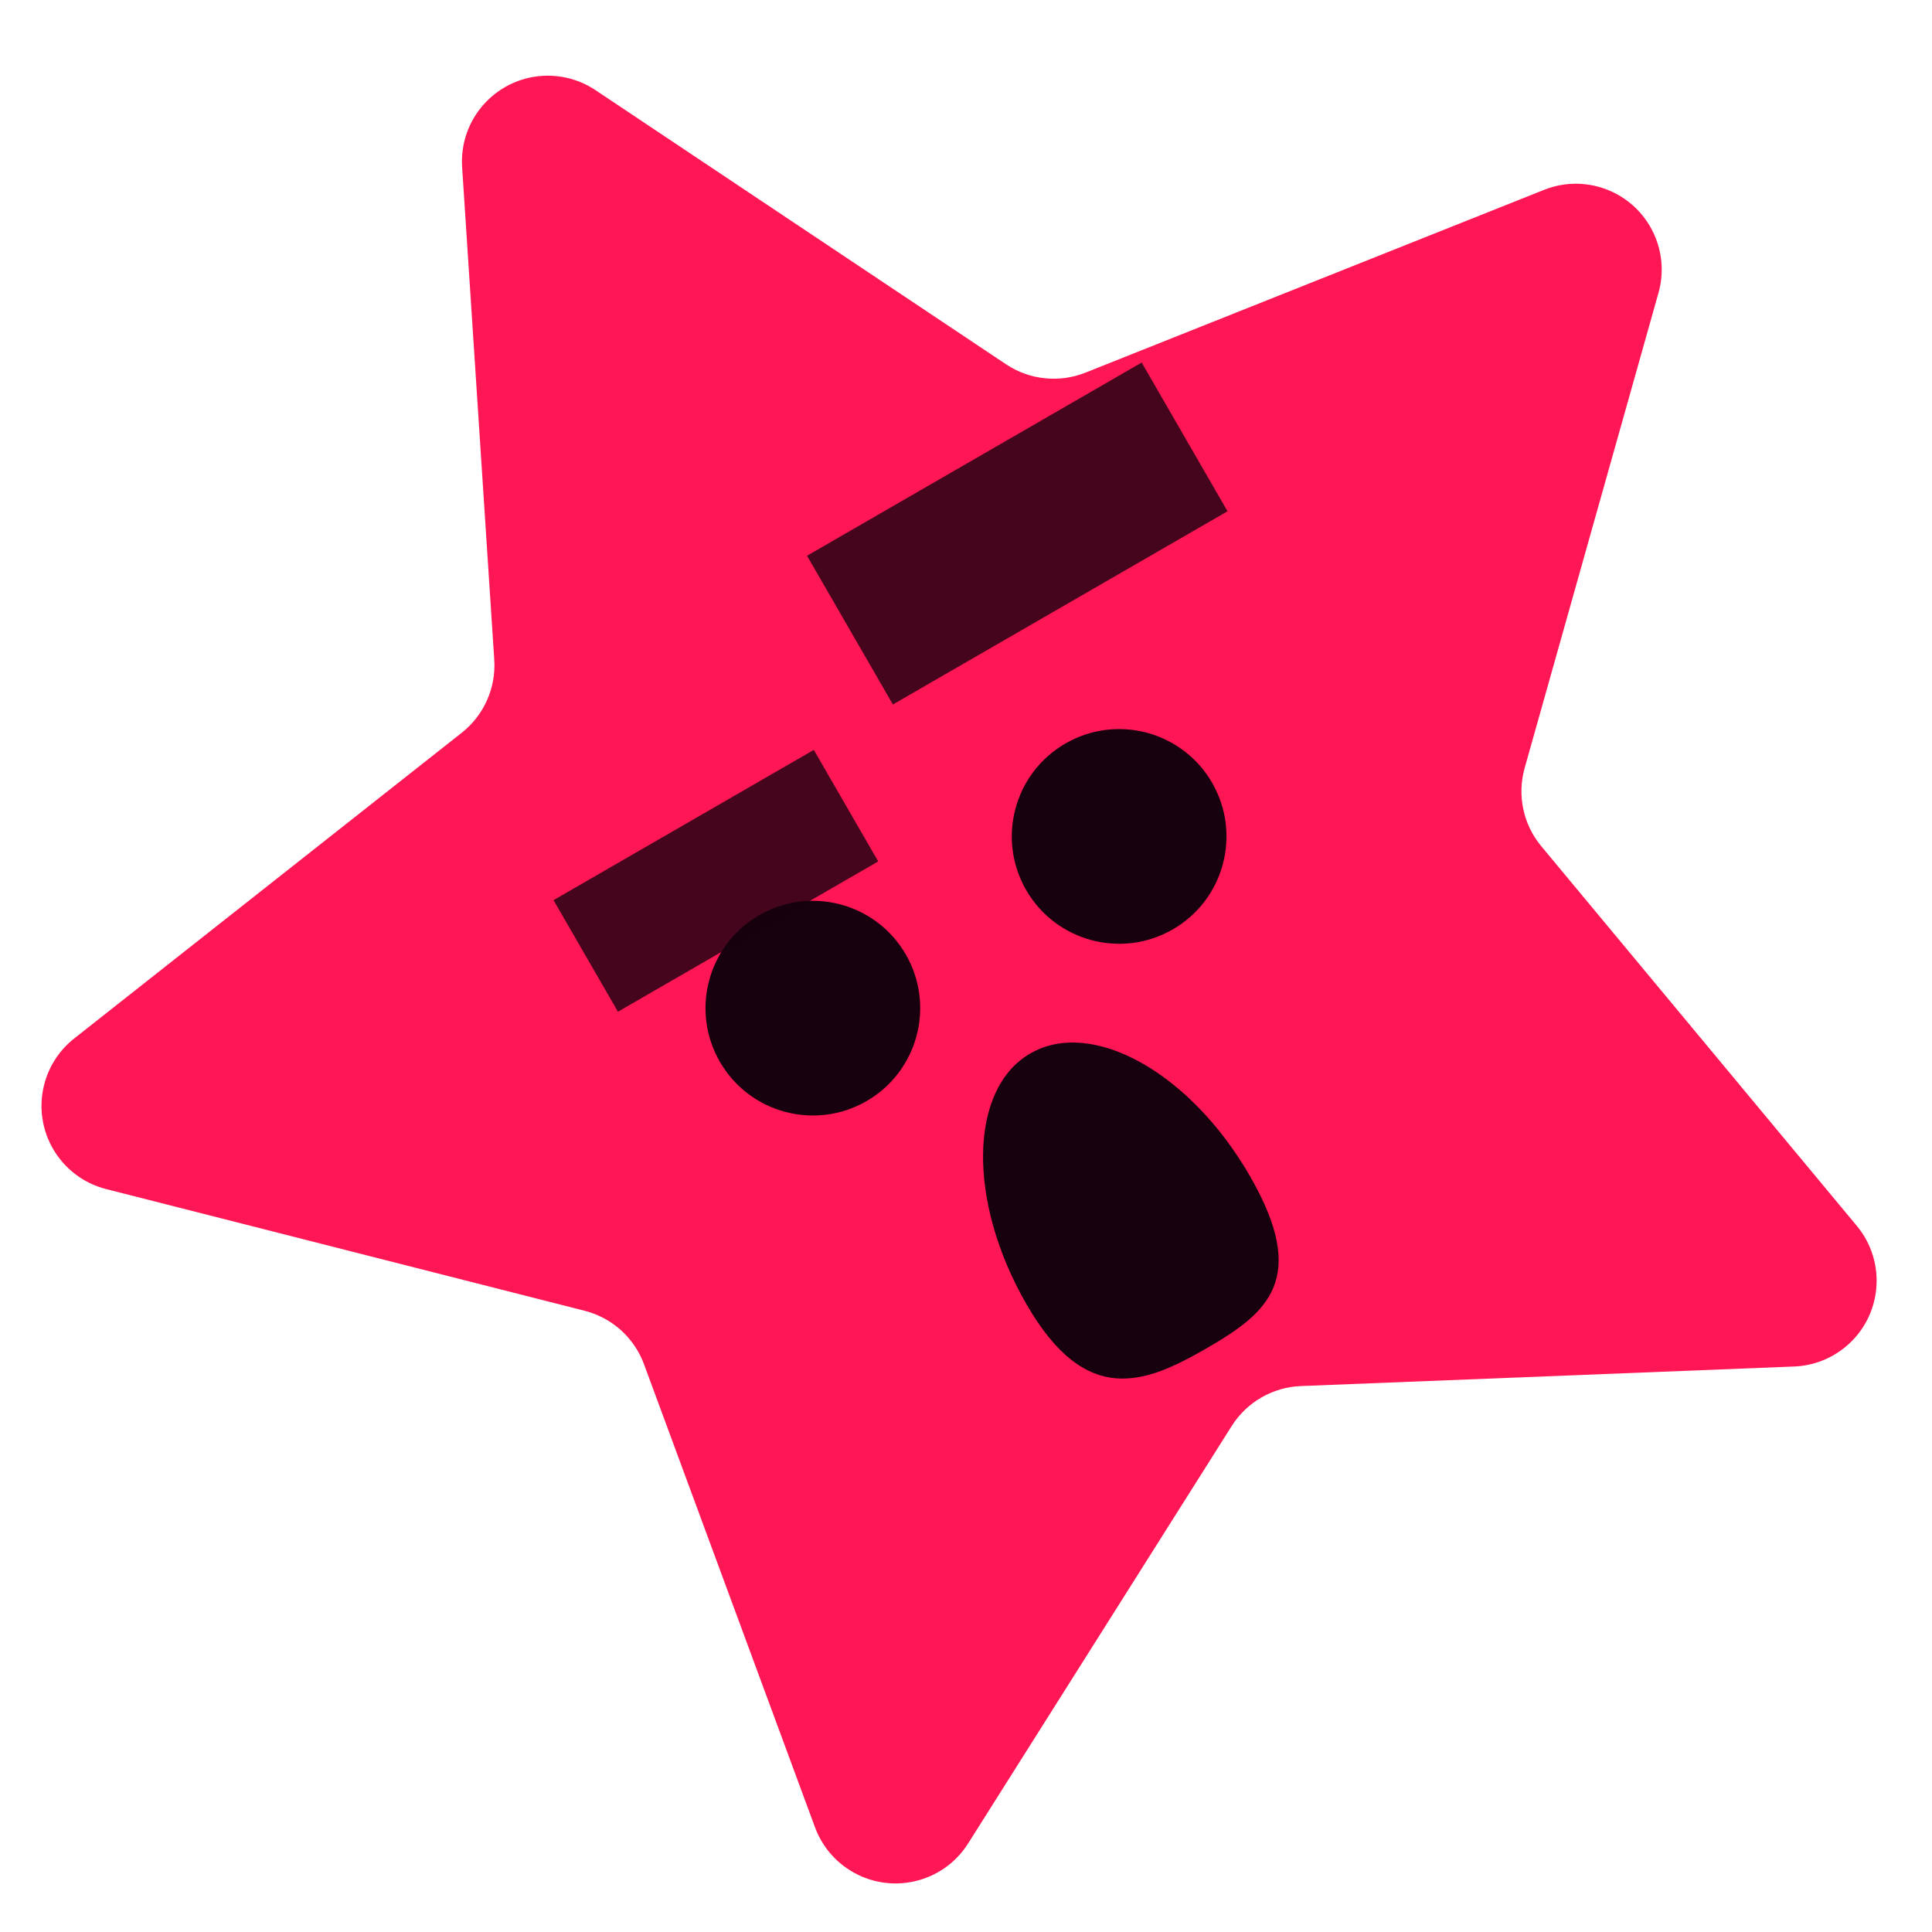 <?xml version="1.0" encoding="UTF-8"?>
<svg width="90px" height="90px" viewBox="0 0 90 90" version="1.1" xmlns="http://www.w3.org/2000/svg" xmlns:xlink="http://www.w3.org/1999/xlink">
    <g id="ICON/icon_logo" stroke="none" stroke-width="1" fill="none" fill-rule="evenodd">
        <path d="M44.139,68.979 L23.785,79.679 C21.829,80.707 19.411,79.956 18.383,78 C17.973,77.222 17.832,76.33 17.981,75.463 L21.868,52.798 C22.091,51.501 21.66,50.177 20.718,49.258 L4.251,33.206 C2.669,31.664 2.637,29.132 4.179,27.55 C4.793,26.92 5.597,26.51 6.468,26.384 L29.224,23.077 C30.527,22.888 31.653,22.069 32.236,20.889 L42.413,0.268 C43.391,-1.713 45.789,-2.526 47.77,-1.549 C48.559,-1.159 49.198,-0.521 49.587,0.268 L59.764,20.889 C60.347,22.069 61.473,22.888 62.776,23.077 L85.532,26.384 C87.718,26.701 89.233,28.731 88.915,30.917 C88.789,31.788 88.379,32.592 87.749,33.206 L71.282,49.258 C70.34,50.177 69.909,51.501 70.132,52.798 L74.019,75.463 C74.393,77.64 72.93,79.708 70.753,80.081 C69.886,80.23 68.994,80.089 68.215,79.679 L47.861,68.979 C46.696,68.366 45.304,68.366 44.139,68.979 Z" id="Star" fill="#FF1755" fill-rule="nonzero" transform="translate(46, 43) rotate(-30) translate(-46, -43) "></path>
        <circle id="Oval" fill="#17010E" transform="translate(37.866, 46.964) rotate(-210) translate(-37.866, -46.964) " cx="37.866" cy="46.964" r="5"></circle>
        <rect id="Rectangle" fill-opacity="0.8" fill="#17010E" transform="translate(33.348, 41.031) rotate(-210) translate(-33.348, -41.031) " x="26.348" y="38.031" width="14" height="6"></rect>
        <circle id="Oval" fill="#17010E" transform="translate(52.134, 38.964) scale(-1, 1) rotate(-150) translate(-52.134, -38.964) " cx="52.134" cy="38.964" r="5"></circle>
        <rect id="Rectangle" fill-opacity="0.8" fill="#17010E" transform="translate(47.389, 24.853) scale(-1, 1) rotate(-150) translate(-47.389, -24.853) " x="38.389" y="20.853" width="18" height="8"></rect>
        <path d="M52.241,64 C55.554,64 58,63.579 58,58.036 C58,52.493 55.314,48 52,48 C48.686,48 46,52.493 46,58.036 C46,63.579 48.927,64 52.241,64 Z" id="Oval" fill="#17010E" transform="translate(52, 56) rotate(-30) translate(-52, -56) "></path>
    </g>
</svg>

